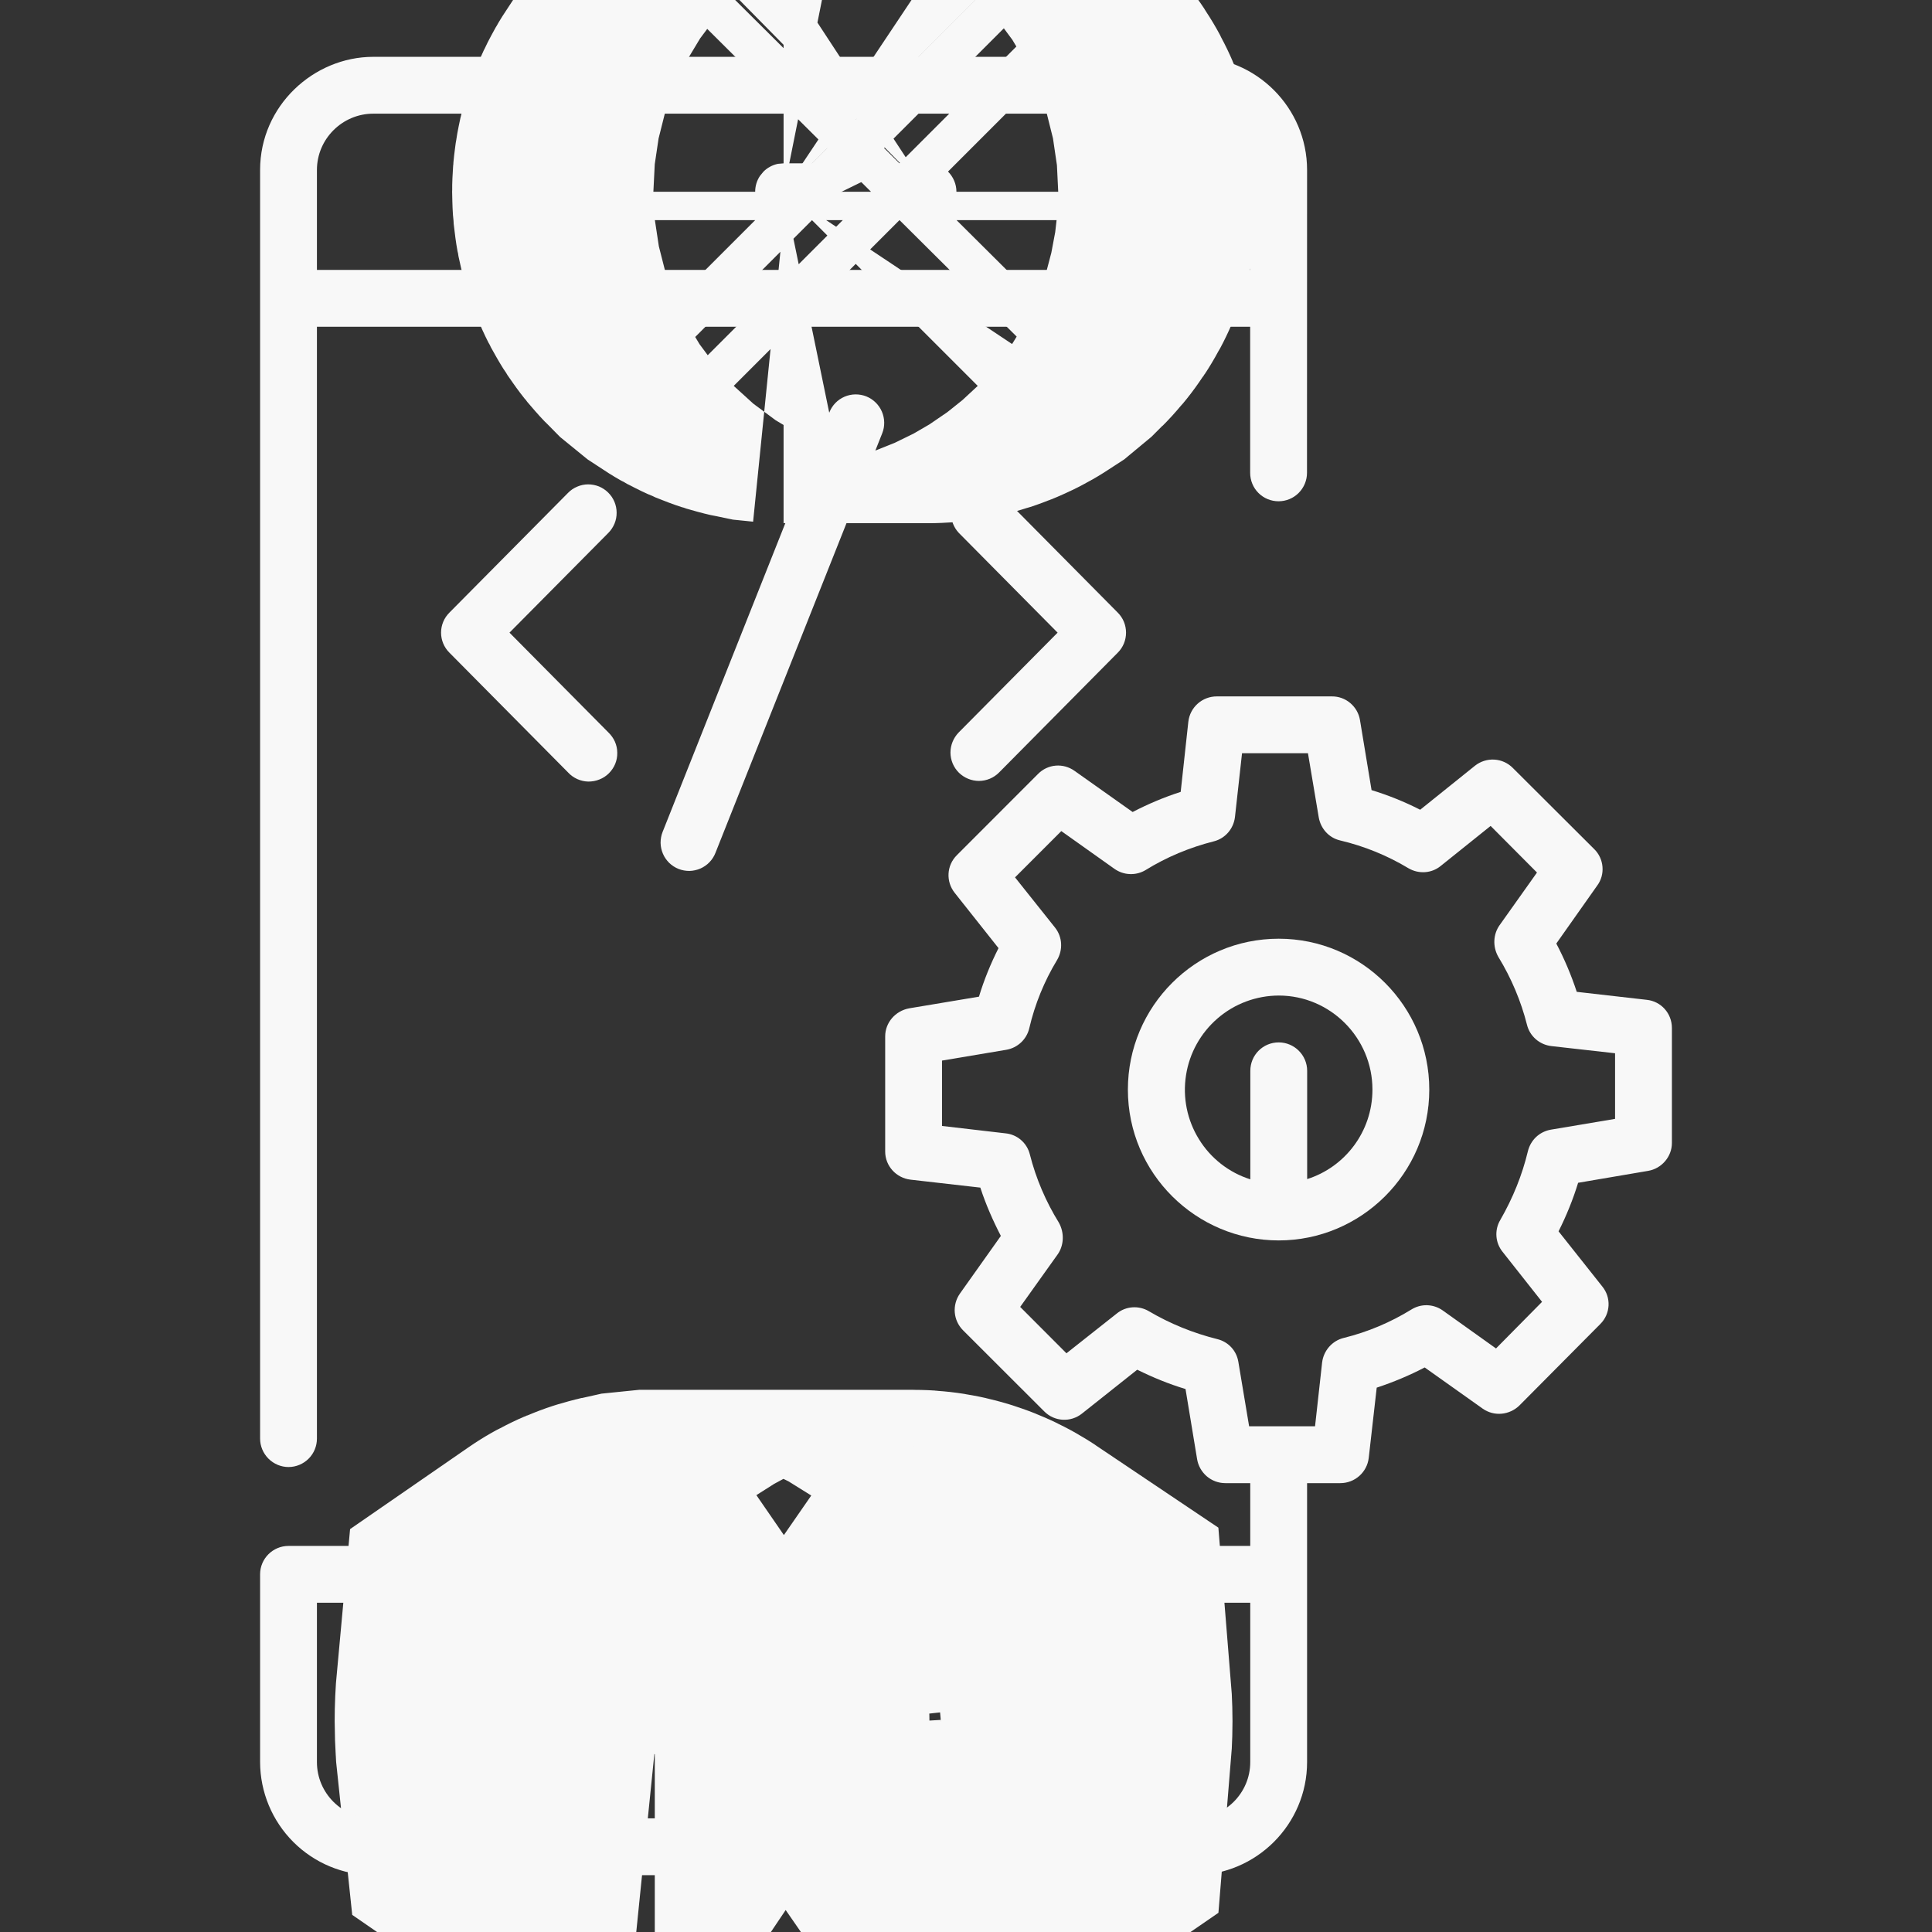 <svg width="24" height="24" viewBox="0 0 24 24" fill="none" xmlns="http://www.w3.org/2000/svg">
<rect x="0" y="0" width="24" height="24" fill="#333333" stroke="none"/>
<path d="M11.334 21.736H10.981M11.334 21.736V21.383M11.334 21.736C11.405 21.736 11.474 21.713 11.532 21.673C11.54 21.577 11.546 21.48 11.546 21.382C11.546 21.285 11.54 21.188 11.532 21.091C11.474 21.052 11.405 21.029 11.334 21.029H8.134L8.065 21.036C8.019 21.046 7.974 21.064 7.935 21.091C7.926 21.188 7.922 21.285 7.922 21.382C7.922 21.451 7.925 21.519 7.929 21.587M11.334 21.736V21.383M10.981 21.736L11.334 21.383M10.981 21.736L11.334 21.383M10.981 21.736H8.134M8.134 21.736L8.065 21.729C8.018 21.719 7.974 21.7 7.935 21.673C7.932 21.645 7.93 21.616 7.929 21.587M8.134 21.736V21.383M8.134 21.736V21.383M7.929 21.587L8.134 21.383M7.929 21.587L8.134 21.383M10.087 2.735H9.734M10.087 2.735L9.734 2.382M10.087 2.735H11.175M10.087 2.735L9.734 2.382M9.734 2.735V2.382M9.734 2.735V2.382M9.734 2.735L9.665 2.728C9.62 2.719 9.577 2.701 9.538 2.675L9.484 2.631C9.418 2.565 9.381 2.475 9.381 2.381C9.381 2.311 9.402 2.243 9.44 2.186L9.484 2.132C9.534 2.082 9.597 2.049 9.665 2.035L9.734 2.029H11.175M11.175 2.735H11.528C11.598 2.735 11.666 2.713 11.724 2.675L11.777 2.631C11.844 2.565 11.881 2.475 11.881 2.381C11.881 2.288 11.843 2.198 11.777 2.132C11.711 2.066 11.622 2.029 11.528 2.029H11.175M11.175 2.735L11.527 2.381M11.175 2.735L11.527 2.381M11.527 2.381L11.175 2.029M11.527 2.381L11.175 2.029" fill="#F8F8F8" stroke="#F8F8F8" stroke-width="7.529"/>
<path d="M3.584 18.224C3.678 18.224 3.768 18.186 3.834 18.12C3.9 18.054 3.937 17.964 3.937 17.871V4.059H15.53V5.874C15.53 5.968 15.567 6.058 15.633 6.124C15.699 6.19 15.789 6.227 15.883 6.227C15.976 6.227 16.066 6.19 16.132 6.124C16.198 6.058 16.236 5.968 16.236 5.874L16.237 2.111C16.237 1.338 15.605 0.706 14.83 0.706H4.636C3.898 0.706 3.231 1.313 3.231 2.112V17.871C3.231 17.964 3.269 18.054 3.335 18.12C3.401 18.186 3.491 18.224 3.584 18.224ZM14.829 1.412C15.202 1.412 15.53 1.717 15.53 2.112V3.353H3.937V2.111C3.937 1.726 4.253 1.412 4.637 1.412H14.829Z" fill="#F8F8F8"/>
<path d="M11.912 9.599C11.979 9.664 12.068 9.701 12.162 9.701C12.256 9.7 12.345 9.663 12.411 9.596L13.886 8.107C13.952 8.041 13.988 7.952 13.988 7.859C13.988 7.766 13.952 7.677 13.886 7.611L12.411 6.122C12.345 6.059 12.256 6.024 12.164 6.025C12.073 6.026 11.985 6.063 11.92 6.128C11.855 6.192 11.817 6.279 11.815 6.371C11.813 6.463 11.847 6.552 11.91 6.619L13.138 7.859L11.909 9.099C11.844 9.166 11.807 9.256 11.807 9.35C11.808 9.443 11.845 9.533 11.912 9.599ZM7.556 6.12C7.523 6.087 7.484 6.061 7.441 6.043C7.398 6.026 7.352 6.017 7.306 6.017C7.259 6.017 7.213 6.027 7.171 6.045C7.128 6.063 7.089 6.089 7.057 6.122L5.582 7.611C5.516 7.677 5.479 7.766 5.479 7.859C5.479 7.952 5.516 8.041 5.582 8.107L7.057 9.596C7.089 9.631 7.128 9.658 7.171 9.678C7.214 9.697 7.261 9.708 7.308 9.709C7.355 9.709 7.402 9.701 7.446 9.683C7.49 9.666 7.53 9.64 7.564 9.606C7.597 9.573 7.624 9.533 7.642 9.49C7.66 9.446 7.669 9.399 7.668 9.352C7.668 9.304 7.658 9.258 7.639 9.214C7.62 9.171 7.592 9.132 7.558 9.099L6.329 7.859L7.558 6.619C7.624 6.552 7.661 6.462 7.66 6.369C7.66 6.275 7.622 6.185 7.556 6.12ZM10.303 5.122L8.231 10.335C8.214 10.378 8.206 10.424 8.206 10.471C8.207 10.517 8.217 10.563 8.235 10.605C8.253 10.648 8.28 10.686 8.313 10.719C8.346 10.751 8.386 10.777 8.429 10.794C8.472 10.811 8.518 10.819 8.564 10.819C8.611 10.818 8.656 10.808 8.699 10.79C8.742 10.771 8.78 10.745 8.812 10.712C8.845 10.678 8.87 10.639 8.887 10.596L10.959 5.383C10.994 5.296 10.992 5.199 10.955 5.113C10.918 5.027 10.848 4.959 10.761 4.924C10.674 4.89 10.577 4.891 10.491 4.928C10.405 4.965 10.337 5.035 10.303 5.122H10.303ZM15.885 11.661C14.851 11.661 14.011 12.501 14.011 13.535C14.011 14.579 14.862 15.409 15.885 15.409C16.903 15.409 17.755 14.581 17.755 13.535C17.755 12.501 16.915 11.661 15.885 11.661ZM16.238 14.647V13.302C16.238 13.108 16.079 12.949 15.885 12.949C15.687 12.949 15.532 13.108 15.532 13.302V14.65C15.266 14.566 15.04 14.389 14.894 14.152C14.747 13.915 14.69 13.633 14.733 13.358C14.775 13.083 14.915 12.832 15.126 12.65C15.337 12.468 15.606 12.368 15.885 12.367C16.527 12.367 17.049 12.893 17.049 13.535C17.049 14.058 16.707 14.499 16.238 14.647Z" fill="#F8F8F8"/>
<path d="M20.455 12.42L19.587 12.321C19.52 12.117 19.435 11.915 19.333 11.721L19.841 11.001C19.943 10.864 19.926 10.669 19.806 10.55L18.793 9.54C18.732 9.478 18.65 9.441 18.563 9.436C18.477 9.431 18.391 9.458 18.323 9.512L17.642 10.059C17.448 9.96 17.247 9.879 17.038 9.815L16.894 8.944C16.88 8.861 16.837 8.787 16.773 8.733C16.709 8.679 16.628 8.65 16.544 8.651H15.115C14.935 8.651 14.783 8.785 14.762 8.965L14.667 9.837C14.459 9.904 14.261 9.988 14.07 10.087L13.347 9.575C13.279 9.527 13.197 9.504 13.114 9.511C13.031 9.518 12.953 9.555 12.895 9.614L11.886 10.624C11.758 10.751 11.748 10.952 11.861 11.093L12.404 11.778C12.306 11.972 12.224 12.173 12.161 12.381L11.293 12.526C11.123 12.558 10.996 12.702 10.996 12.875V14.305C10.996 14.485 11.134 14.633 11.31 14.654L12.178 14.753C12.246 14.961 12.334 15.162 12.433 15.353L11.924 16.07C11.826 16.211 11.84 16.401 11.963 16.525L12.973 17.534C13.1 17.661 13.301 17.672 13.442 17.559L14.127 17.015C14.321 17.111 14.518 17.192 14.727 17.255L14.871 18.127C14.885 18.21 14.928 18.285 14.992 18.34C15.056 18.394 15.137 18.424 15.221 18.424H15.531V19.204H3.584C3.39 19.204 3.231 19.362 3.231 19.556V21.89C3.232 22.262 3.381 22.619 3.644 22.882C3.907 23.145 4.264 23.293 4.636 23.294H14.829C15.606 23.294 16.237 22.662 16.237 21.89V18.424H16.65C16.83 18.424 16.982 18.29 17.003 18.11L17.102 17.238C17.307 17.17 17.507 17.087 17.698 16.987L18.419 17.499C18.56 17.598 18.75 17.58 18.874 17.46L19.88 16.447C20.007 16.32 20.017 16.119 19.904 15.981L19.361 15.296C19.46 15.099 19.541 14.898 19.604 14.693L20.473 14.545C20.642 14.517 20.769 14.368 20.769 14.199V12.77C20.769 12.589 20.635 12.438 20.455 12.42ZM15.531 21.89C15.531 22.274 15.217 22.588 14.829 22.588H4.636C4.251 22.588 3.937 22.274 3.937 21.89V19.91H15.531V21.89ZM20.063 13.899L19.266 14.033C19.124 14.058 19.015 14.16 18.98 14.301C18.909 14.598 18.793 14.884 18.637 15.155C18.563 15.279 18.574 15.438 18.666 15.551L19.156 16.172L18.584 16.751L17.921 16.278C17.864 16.238 17.797 16.216 17.728 16.214C17.659 16.212 17.591 16.231 17.533 16.267C17.275 16.426 16.993 16.546 16.693 16.62C16.548 16.655 16.442 16.779 16.424 16.924L16.336 17.718H15.517L15.383 16.916C15.372 16.849 15.341 16.785 15.294 16.735C15.247 16.685 15.186 16.65 15.118 16.634C14.822 16.56 14.536 16.444 14.271 16.288C14.21 16.252 14.139 16.235 14.068 16.24C13.996 16.245 13.928 16.272 13.873 16.317L13.248 16.811L12.673 16.235L13.139 15.582C13.214 15.476 13.227 15.319 13.153 15.187C12.994 14.93 12.87 14.644 12.793 14.34C12.776 14.271 12.738 14.209 12.684 14.162C12.63 14.115 12.563 14.086 12.493 14.079L11.702 13.987V13.175L12.5 13.041C12.641 13.017 12.754 12.911 12.786 12.773C12.856 12.473 12.973 12.187 13.131 11.926C13.206 11.799 13.198 11.64 13.107 11.524L12.609 10.899L13.184 10.324L13.844 10.793C13.901 10.833 13.967 10.856 14.036 10.858C14.105 10.861 14.174 10.843 14.233 10.807C14.49 10.648 14.776 10.528 15.08 10.451C15.221 10.415 15.323 10.295 15.341 10.151L15.429 9.357H16.248L16.382 10.154C16.407 10.295 16.509 10.408 16.647 10.44C16.947 10.511 17.233 10.627 17.497 10.786C17.624 10.86 17.783 10.85 17.896 10.758L18.517 10.26L19.093 10.839L18.627 11.495C18.553 11.6 18.537 11.753 18.613 11.887C18.775 12.152 18.895 12.438 18.969 12.731C19.004 12.872 19.124 12.978 19.273 12.995L20.063 13.084V13.899Z" fill="#F8F8F8"/>
</svg>
